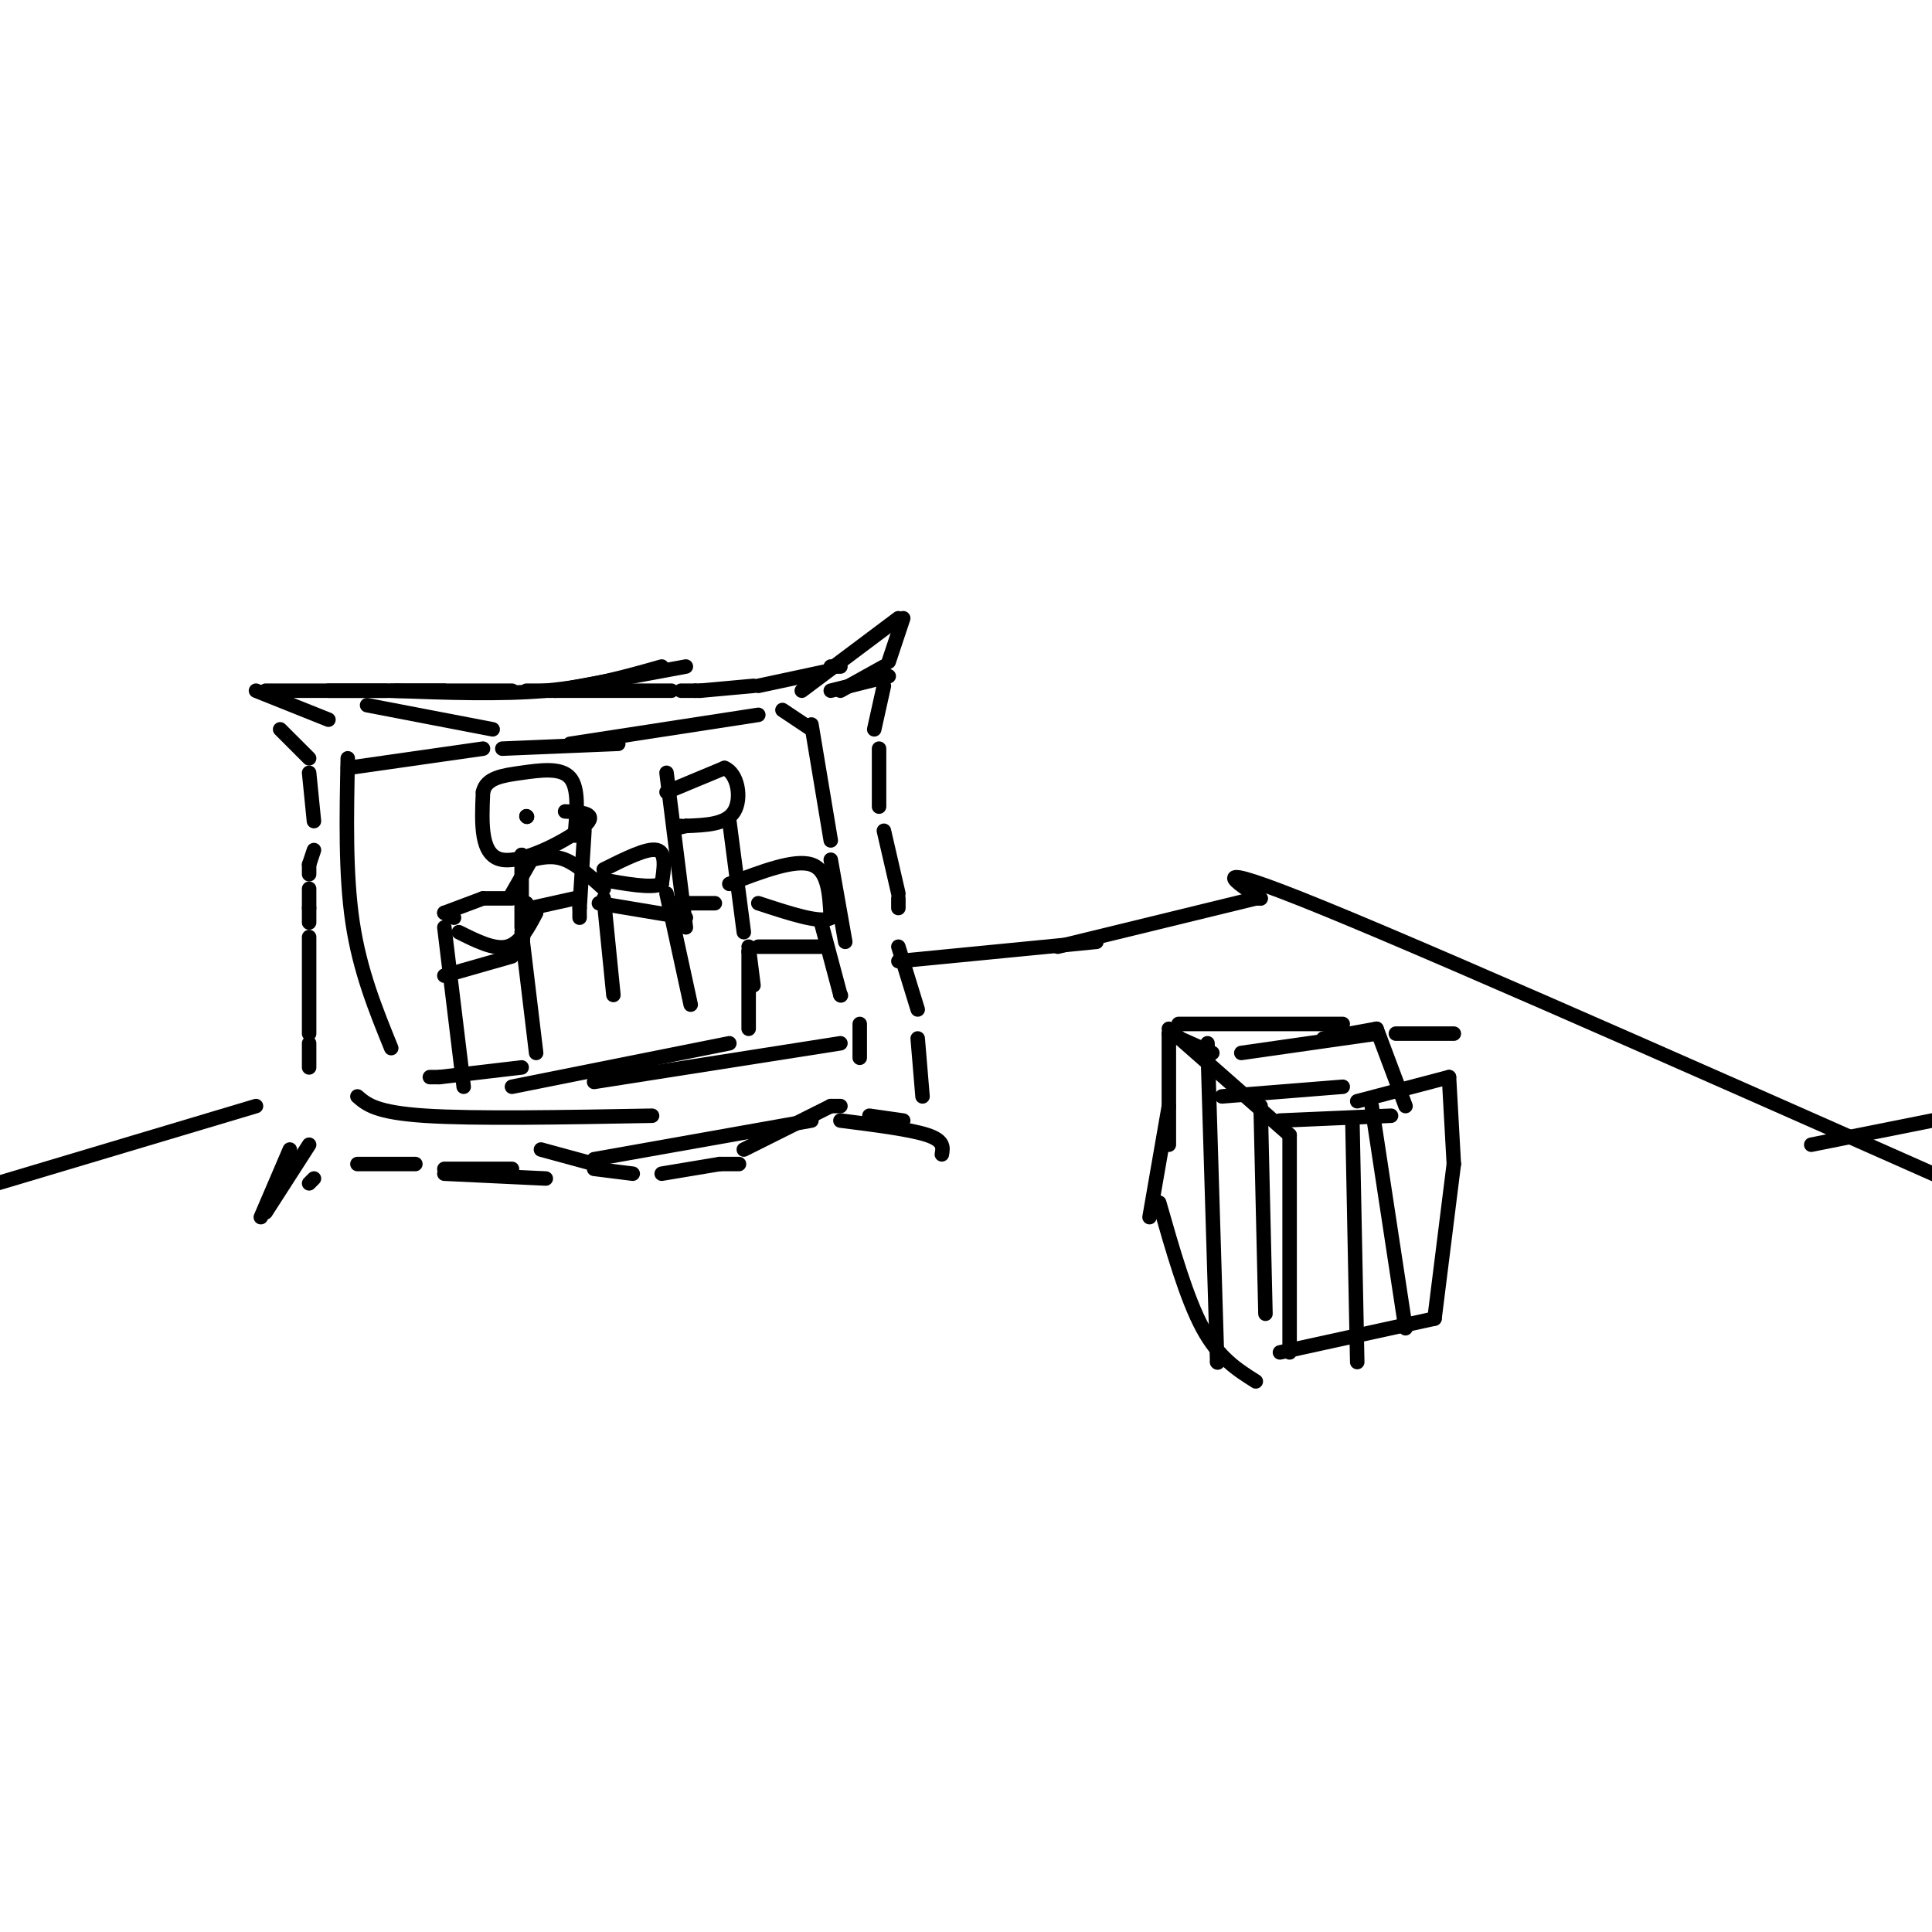 <svg viewBox='0 0 400 400' version='1.1' xmlns='http://www.w3.org/2000/svg' xmlns:xlink='http://www.w3.org/1999/xlink'><g fill='none' stroke='#000000' stroke-width='3' stroke-linecap='round' stroke-linejoin='round'><path d='M58,151c0.000,0.000 6.000,6.000 6,6'/><path d='M64,160c0.000,0.000 1.000,10.000 1,10'/><path d='M65,176c0.000,0.000 -1.000,3.000 -1,3'/><path d='M64,179c0.000,0.000 0.000,2.000 0,2'/><path d='M64,184c0.000,0.000 0.000,4.000 0,4'/><path d='M64,188c0.000,0.000 0.000,3.000 0,3'/><path d='M64,216c0.000,0.000 0.000,5.000 0,5'/><path d='M64,194c0.000,0.000 0.000,20.000 0,20'/><path d='M64,237c0.000,0.000 -9.000,14.000 -9,14'/><path d='M54,252c0.000,0.000 6.000,-14.000 6,-14'/><path d='M64,245c0.000,0.000 1.000,-1.000 1,-1'/><path d='M74,241c0.000,0.000 12.000,0.000 12,0'/><path d='M92,242c0.000,0.000 14.000,0.000 14,0'/><path d='M92,243c0.000,0.000 21.000,1.000 21,1'/><path d='M112,238c0.000,0.000 11.000,3.000 11,3'/><path d='M123,242c0.000,0.000 8.000,1.000 8,1'/><path d='M137,243c0.000,0.000 12.000,-2.000 12,-2'/><path d='M149,241c0.000,0.000 4.000,0.000 4,0'/><path d='M154,238c0.000,0.000 18.000,-9.000 18,-9'/><path d='M172,229c0.000,0.000 2.000,0.000 2,0'/><path d='M180,231c0.000,0.000 7.000,1.000 7,1'/><path d='M174,232c7.250,0.917 14.500,1.833 18,3c3.500,1.167 3.250,2.583 3,4'/><path d='M168,232c0.000,0.000 -45.000,8.000 -45,8'/><path d='M74,227c1.917,1.667 3.833,3.333 14,4c10.167,0.667 28.583,0.333 47,0'/><path d='M106,225c0.000,0.000 45.000,-9.000 45,-9'/><path d='M123,224c0.000,0.000 51.000,-8.000 51,-8'/><path d='M108,221c0.000,0.000 -17.000,2.000 -17,2'/><path d='M91,223c0.000,0.000 -2.000,0.000 -2,0'/><path d='M72,157c-0.250,12.000 -0.500,24.000 1,34c1.500,10.000 4.750,18.000 8,26'/><path d='M72,159c0.000,0.000 28.000,-4.000 28,-4'/><path d='M104,155c0.000,0.000 24.000,-1.000 24,-1'/><path d='M118,154c0.000,0.000 39.000,-6.000 39,-6'/><path d='M162,147c0.000,0.000 6.000,4.000 6,4'/><path d='M168,150c0.000,0.000 4.000,24.000 4,24'/><path d='M172,178c0.000,0.000 3.000,17.000 3,17'/><path d='M178,212c0.000,0.000 0.000,7.000 0,7'/><path d='M191,227c0.000,0.000 -1.000,-12.000 -1,-12'/><path d='M190,209c0.000,0.000 -4.000,-13.000 -4,-13'/><path d='M186,188c0.000,0.000 0.000,-2.000 0,-2'/><path d='M186,185c0.000,0.000 -3.000,-13.000 -3,-13'/><path d='M182,167c0.000,0.000 0.000,-12.000 0,-12'/><path d='M181,151c0.000,0.000 2.000,-9.000 2,-9'/><path d='M184,140c0.000,0.000 -12.000,3.000 -12,3'/><path d='M174,143c0.000,0.000 9.000,-5.000 9,-5'/><path d='M184,137c0.000,0.000 3.000,-9.000 3,-9'/><path d='M186,128c0.000,0.000 -20.000,15.000 -20,15'/><path d='M174,138c0.000,0.000 -2.000,0.000 -2,0'/><path d='M171,139c0.000,0.000 -14.000,3.000 -14,3'/><path d='M156,142c0.000,0.000 -11.000,1.000 -11,1'/><path d='M145,143c0.000,0.000 -1.000,0.000 -1,0'/><path d='M144,143c0.000,0.000 -3.000,0.000 -3,0'/><path d='M139,143c0.000,0.000 -24.000,0.000 -24,0'/><path d='M115,143c0.000,0.000 -6.000,0.000 -6,0'/><path d='M106,143c0.000,0.000 -24.000,0.000 -24,0'/><path d='M80,143c0.000,0.000 -12.000,0.000 -12,0'/><path d='M92,143c0.000,0.000 -37.000,0.000 -37,0'/><path d='M53,143c0.000,0.000 15.000,6.000 15,6'/><path d='M76,146c0.000,0.000 26.000,5.000 26,5'/><path d='M81,143c11.333,0.417 22.667,0.833 32,0c9.333,-0.833 16.667,-2.917 24,-5'/><path d='M115,143c0.000,0.000 27.000,-5.000 27,-5'/><path d='M94,190c0.000,0.000 -2.000,-1.000 -2,-1'/><path d='M92,189c0.000,0.000 8.000,-3.000 8,-3'/><path d='M100,186c0.000,0.000 6.000,0.000 6,0'/><path d='M109,187c0.000,0.000 -1.000,10.000 -1,10'/><path d='M108,192c0.000,0.000 0.000,-15.000 0,-15'/><path d='M108,177c0.000,0.000 0.100,0.100 0.1,0.1'/><path d='M109,169c0.000,0.000 0.100,0.100 0.1,0.1'/><path d='M109,169c0.000,0.000 0.100,0.100 0.1,0.1'/><path d='M117,168c3.489,0.178 6.978,0.356 4,3c-2.978,2.644 -12.422,7.756 -17,7c-4.578,-0.756 -4.289,-7.378 -4,-14'/><path d='M100,164c0.607,-2.988 4.125,-3.458 8,-4c3.875,-0.542 8.107,-1.155 10,1c1.893,2.155 1.446,7.077 1,12'/><path d='M121,172c0.000,0.000 -1.000,16.000 -1,16'/><path d='M120,188c0.000,0.000 0.000,2.000 0,2'/><path d='M125,180c4.500,-2.250 9.000,-4.500 11,-4c2.000,0.500 1.500,3.750 1,7'/><path d='M137,183c-2.000,1.000 -7.500,0.000 -13,-1'/><path d='M138,160c0.000,0.000 4.000,32.000 4,32'/><path d='M138,164c0.000,0.000 12.000,-5.000 12,-5'/><path d='M150,159c2.756,1.089 3.644,6.311 2,9c-1.644,2.689 -5.822,2.844 -10,3'/><path d='M142,171c-1.833,0.500 -1.417,0.250 -1,0'/><path d='M151,170c0.000,0.000 3.000,23.000 3,23'/><path d='M155,196c0.000,0.000 1.000,8.000 1,8'/><path d='M151,183c6.750,-2.583 13.500,-5.167 17,-4c3.500,1.167 3.750,6.083 4,11'/><path d='M172,190c-1.833,1.333 -8.417,-0.833 -15,-3'/><path d='M170,191c0.000,0.000 4.000,15.000 4,15'/><path d='M174,206c0.000,0.000 0.100,0.100 0.1,0.1'/><path d='M155,197c0.000,0.000 0.100,0.100 0.1,0.1'/><path d='M155,197c0.000,0.000 0.000,16.000 0,16'/><path d='M138,185c0.000,0.000 5.000,23.000 5,23'/><path d='M125,186c0.000,0.000 2.000,20.000 2,20'/><path d='M108,193c0.000,0.000 3.000,25.000 3,25'/><path d='M92,192c0.000,0.000 4.000,33.000 4,33'/><path d='M95,193c3.667,1.833 7.333,3.667 10,3c2.667,-0.667 4.333,-3.833 6,-7'/><path d='M92,202c0.000,0.000 14.000,-4.000 14,-4'/><path d='M106,185c0.000,0.000 4.000,-7.000 4,-7'/><path d='M110,178c2.250,-0.500 4.500,-1.000 7,0c2.500,1.000 5.250,3.500 8,6'/><path d='M124,187c0.000,0.000 18.000,3.000 18,3'/><path d='M110,188c0.000,0.000 9.000,-2.000 9,-2'/><path d='M140,187c0.000,0.000 8.000,0.000 8,0'/><path d='M157,196c0.000,0.000 13.000,0.000 13,0'/><path d='M53,229c0.000,0.000 -77.000,23.000 -77,23'/><path d='M186,199c0.000,0.000 41.000,-4.000 41,-4'/><path d='M219,196c0.000,0.000 41.000,-10.000 41,-10'/><path d='M260,186c0.000,0.000 1.000,0.000 1,0'/><path d='M261,186c-4.067,-2.667 -14.733,-9.333 13,2c27.733,11.333 93.867,40.667 160,70'/><path d='M375,237c0.000,0.000 45.000,-9.000 45,-9'/><path d='M250,216c0.000,0.000 2.000,66.000 2,66'/><path d='M252,282c0.000,0.000 0.100,0.100 0.1,0.1'/><path d='M240,249c2.833,9.917 5.667,19.833 9,26c3.333,6.167 7.167,8.583 11,11'/><path d='M238,252c0.000,0.000 4.000,-23.000 4,-23'/><path d='M242,237c0.000,0.000 0.000,-23.000 0,-23'/><path d='M242,214c0.000,0.000 9.000,4.000 9,4'/><path d='M244,212c0.000,0.000 34.000,0.000 34,0'/><path d='M242,213c0.000,0.000 25.000,22.000 25,22'/><path d='M265,232c0.000,0.000 23.000,-1.000 23,-1'/><path d='M267,235c0.000,0.000 0.000,45.000 0,45'/><path d='M265,280c0.000,0.000 32.000,-7.000 32,-7'/><path d='M297,273c0.000,0.000 4.000,-32.000 4,-32'/><path d='M301,241c0.000,0.000 -1.000,-18.000 -1,-18'/><path d='M300,223c0.000,0.000 -19.000,5.000 -19,5'/><path d='M274,215c0.000,0.000 11.000,-2.000 11,-2'/><path d='M285,213c0.000,0.000 6.000,16.000 6,16'/><path d='M253,227c0.000,0.000 25.000,-2.000 25,-2'/><path d='M257,218c0.000,0.000 28.000,-4.000 28,-4'/><path d='M289,214c0.000,0.000 12.000,0.000 12,0'/><path d='M261,229c0.000,0.000 1.000,43.000 1,43'/><path d='M280,232c0.000,0.000 1.000,50.000 1,50'/><path d='M284,229c0.000,0.000 7.000,46.000 7,46'/></g>
</svg>